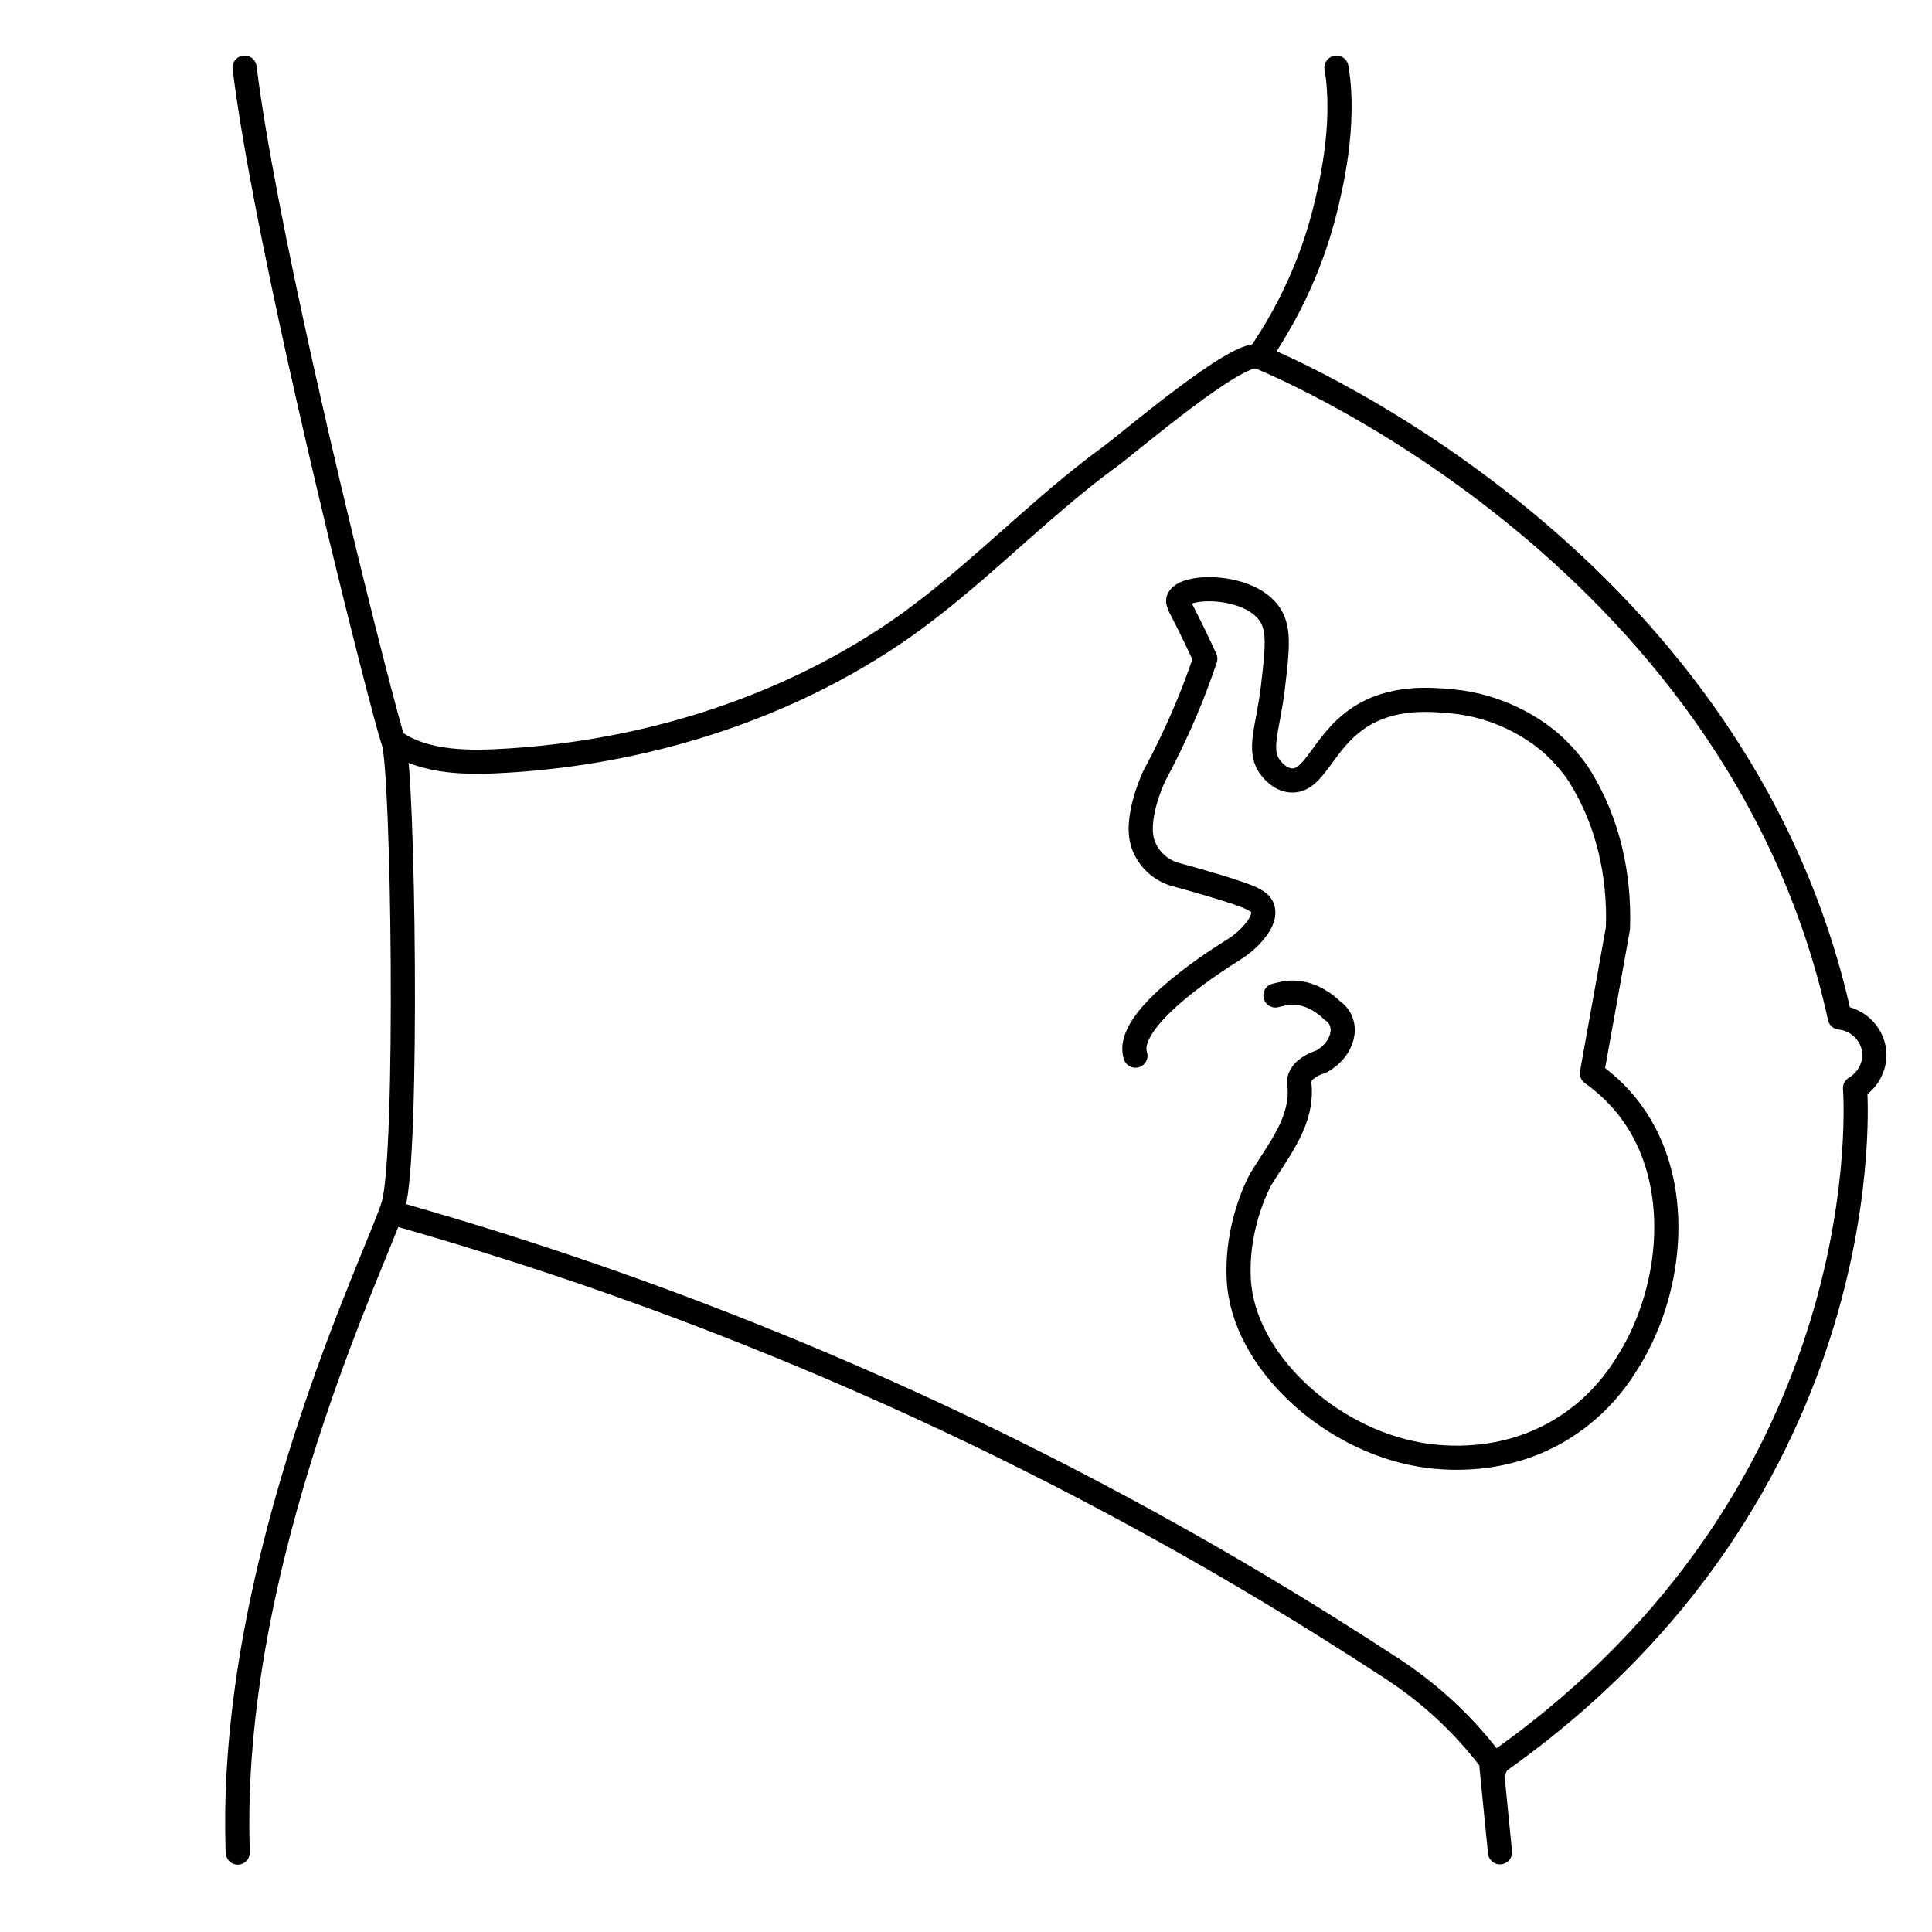 <svg width="80" height="80" viewBox="0 0 80 80" fill="none" xmlns="http://www.w3.org/2000/svg">
<g clip-path="url(#clip0_116_28)">
<path d="M52.812 41.22C53.004 41.177 53.297 41.076 53.665 41.108C54.38 41.161 54.903 41.588 55.17 41.844C55.485 42.052 55.65 42.431 55.586 42.815C55.464 43.551 54.802 43.909 54.711 43.957C54.343 44.074 53.938 44.293 53.815 44.651C53.778 44.757 53.799 44.848 53.804 44.886C53.97 46.406 52.956 47.596 52.219 48.807C52.219 48.807 51.168 50.622 51.296 53.002C51.478 56.299 54.989 59.592 58.815 60.237C59.733 60.392 62.267 60.664 64.7 59.159C66.317 58.161 67.134 56.854 67.491 56.262C69.273 53.327 69.706 48.946 67.528 46.011C66.952 45.232 66.317 44.731 65.917 44.443C66.275 42.442 66.637 40.446 66.995 38.445C67.075 36.246 66.589 34.037 65.431 32.17C65.367 32.068 65.298 31.962 65.223 31.86C65.191 31.818 64.775 31.241 64.177 30.729C63.526 30.174 62.096 29.219 60.101 29.038C59.199 28.957 57.635 28.819 56.28 29.715C54.754 30.724 54.444 32.405 53.441 32.314C52.977 32.271 52.673 31.871 52.609 31.786C52.059 31.071 52.502 30.185 52.705 28.488C52.902 26.807 53.004 25.964 52.508 25.34C51.6 24.187 49.087 24.203 48.804 24.795C48.724 24.961 48.868 25.094 49.466 26.332C49.653 26.716 49.802 27.042 49.909 27.277C49.679 27.96 49.413 28.68 49.093 29.432C48.676 30.414 48.239 31.311 47.806 32.111C47.806 32.111 46.931 33.915 47.348 35.003C47.577 35.596 48.073 36.049 48.687 36.215C49.151 36.337 49.685 36.492 50.277 36.668C51.856 37.143 52.198 37.314 52.289 37.623C52.39 37.975 52.129 38.381 51.84 38.696C51.6 38.962 51.318 39.181 51.013 39.368C49.952 40.03 46.542 42.287 47.017 43.712" stroke="black" stroke-linecap="round" stroke-linejoin="round"/>
<path d="M16.286 30.676C17.604 31.636 19.525 31.588 21.067 31.492C26.611 31.145 32.166 29.454 36.809 26.38C40.133 24.177 42.822 21.183 46.045 18.846C46.712 18.36 51.274 14.46 52.107 14.769H52.112C52.112 14.769 71.898 22.581 76.183 42.132C76.914 42.212 77.49 42.767 77.597 43.461C77.693 44.085 77.378 44.72 76.813 45.056C76.813 45.056 78.163 61.694 61.861 73.081C61.829 73.108 61.792 73.129 61.76 73.156L62.112 76.699" stroke="black" stroke-linecap="round" stroke-linejoin="round"/>
<path d="M16.446 50.275C21.105 51.599 26.041 53.237 31.179 55.296C41.488 59.416 50.309 64.287 57.683 69.122C59.348 70.216 60.778 71.582 61.925 73.161" stroke="black" stroke-linecap="round" stroke-linejoin="round"/>
<path d="M55.341 2.801C55.746 5.202 55.069 7.891 54.86 8.729C54.417 10.495 53.761 11.979 53.121 13.136C52.769 13.771 52.422 14.316 52.112 14.764" stroke="black" stroke-linecap="round" stroke-linejoin="round"/>
<path d="M10.128 2.801C10.886 8.926 13.784 21.071 15.326 27.117C15.838 29.123 16.195 30.452 16.286 30.676C16.702 31.722 16.916 47.826 16.286 49.912C15.688 51.913 9.403 64.618 9.846 76.71" stroke="black" stroke-linecap="round" stroke-linejoin="round"/>
</g>
<defs>
<clipPath id="clip0_116_28">
<rect width="76.839" height="75.51" fill="white" transform="translate(1.581 2)"/>
</clipPath>
</defs>
</svg>
